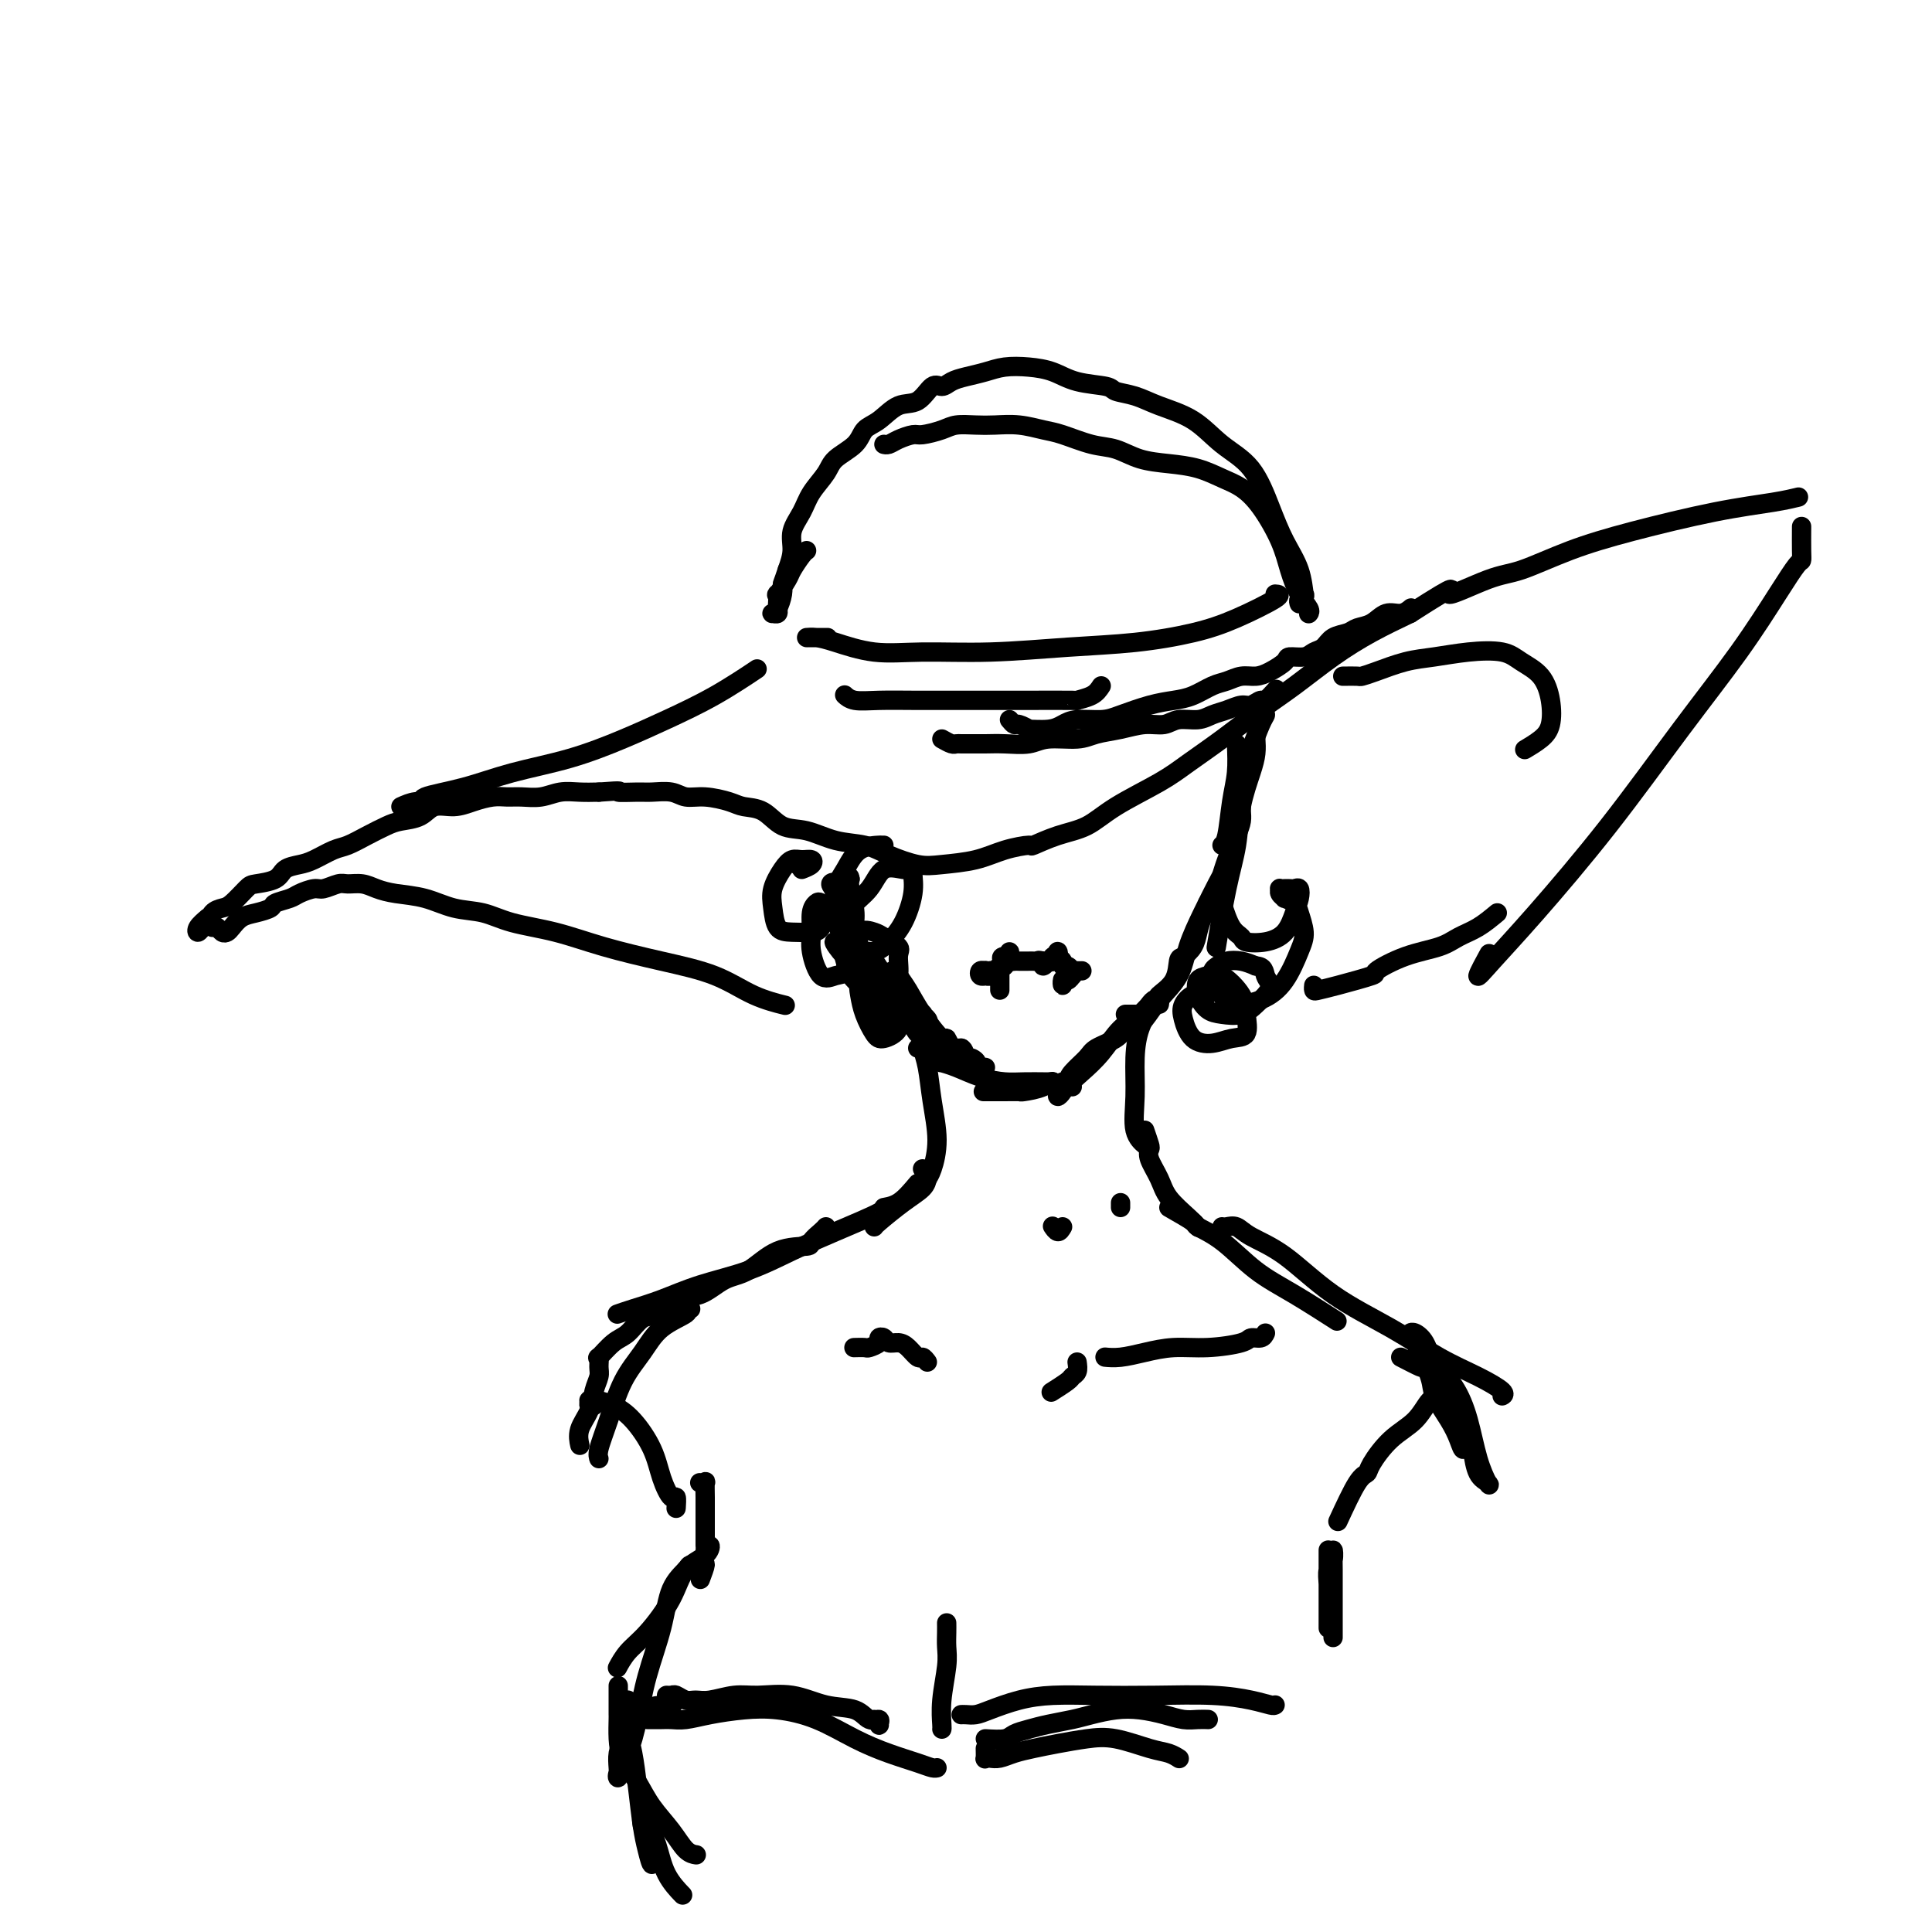 <svg viewBox='0 0 400 400' version='1.1' xmlns='http://www.w3.org/2000/svg' xmlns:xlink='http://www.w3.org/1999/xlink'><g fill='none' stroke='rgb(0,0,0)' stroke-width='4' stroke-linecap='round' stroke-linejoin='round'><path d='M43,190c-0.822,0.706 -1.644,1.412 -2,2c-0.356,0.588 -0.247,1.058 0,1c0.247,-0.058 0.631,-0.643 1,-1c0.369,-0.357 0.722,-0.484 1,-1c0.278,-0.516 0.481,-1.420 1,-2c0.519,-0.580 1.354,-0.837 2,-1c0.646,-0.163 1.103,-0.232 2,-1c0.897,-0.768 2.236,-2.233 3,-3c0.764,-0.767 0.955,-0.834 2,-1c1.045,-0.166 2.944,-0.430 4,-1c1.056,-0.570 1.268,-1.447 2,-2c0.732,-0.553 1.983,-0.781 3,-1c1.017,-0.219 1.798,-0.430 3,-1c1.202,-0.570 2.824,-1.501 4,-2c1.176,-0.499 1.908,-0.566 3,-1c1.092,-0.434 2.546,-1.234 4,-2c1.454,-0.766 2.909,-1.497 4,-2c1.091,-0.503 1.817,-0.779 3,-1c1.183,-0.221 2.823,-0.389 4,-1c1.177,-0.611 1.890,-1.666 3,-2c1.110,-0.334 2.617,0.054 4,0c1.383,-0.054 2.641,-0.549 4,-1c1.359,-0.451 2.817,-0.857 4,-1c1.183,-0.143 2.090,-0.024 3,0c0.910,0.024 1.821,-0.046 3,0c1.179,0.046 2.625,0.208 4,0c1.375,-0.208 2.678,-0.787 4,-1c1.322,-0.213 2.663,-0.061 4,0c1.337,0.061 2.668,0.030 4,0'/><path d='M124,164c5.957,-0.463 3.850,-0.120 4,0c0.150,0.120 2.559,0.017 4,0c1.441,-0.017 1.916,0.051 3,0c1.084,-0.051 2.778,-0.220 4,0c1.222,0.220 1.972,0.830 3,1c1.028,0.170 2.336,-0.101 4,0c1.664,0.101 3.686,0.575 5,1c1.314,0.425 1.921,0.800 3,1c1.079,0.200 2.630,0.224 4,1c1.370,0.776 2.559,2.305 4,3c1.441,0.695 3.133,0.558 5,1c1.867,0.442 3.907,1.464 6,2c2.093,0.536 4.239,0.586 6,1c1.761,0.414 3.137,1.190 5,2c1.863,0.810 4.213,1.652 6,2c1.787,0.348 3.011,0.200 5,0c1.989,-0.200 4.743,-0.452 7,-1c2.257,-0.548 4.017,-1.391 6,-2c1.983,-0.609 4.188,-0.983 5,-1c0.812,-0.017 0.229,0.323 1,0c0.771,-0.323 2.896,-1.310 5,-2c2.104,-0.690 4.187,-1.085 6,-2c1.813,-0.915 3.354,-2.351 6,-4c2.646,-1.649 6.396,-3.510 9,-5c2.604,-1.490 4.063,-2.610 6,-4c1.937,-1.390 4.353,-3.050 7,-5c2.647,-1.950 5.524,-4.191 8,-6c2.476,-1.809 4.550,-3.186 7,-5c2.450,-1.814 5.275,-4.065 8,-6c2.725,-1.935 5.350,-3.553 8,-5c2.650,-1.447 5.325,-2.724 8,-4'/><path d='M292,127c11.772,-7.549 7.703,-4.423 8,-4c0.297,0.423 4.959,-1.858 8,-3c3.041,-1.142 4.462,-1.146 7,-2c2.538,-0.854 6.194,-2.558 10,-4c3.806,-1.442 7.763,-2.621 13,-4c5.237,-1.379 11.754,-2.957 17,-4c5.246,-1.043 9.220,-1.550 12,-2c2.780,-0.450 4.366,-0.843 5,-1c0.634,-0.157 0.317,-0.079 0,0'/><path d='M373,109c-0.010,1.888 -0.020,3.775 0,5c0.020,1.225 0.070,1.787 0,2c-0.070,0.213 -0.261,0.077 -1,1c-0.739,0.923 -2.025,2.904 -4,6c-1.975,3.096 -4.639,7.307 -8,12c-3.361,4.693 -7.418,9.868 -12,16c-4.582,6.132 -9.690,13.222 -15,20c-5.310,6.778 -10.823,13.244 -15,18c-4.177,4.756 -7.016,7.800 -9,10c-1.984,2.200 -3.111,3.554 -3,3c0.111,-0.554 1.460,-3.015 2,-4c0.540,-0.985 0.270,-0.492 0,0'/><path d='M44,192c0.335,-0.109 0.669,-0.218 1,0c0.331,0.218 0.657,0.763 1,1c0.343,0.237 0.702,0.166 1,0c0.298,-0.166 0.536,-0.426 1,-1c0.464,-0.574 1.154,-1.463 2,-2c0.846,-0.537 1.850,-0.721 3,-1c1.150,-0.279 2.448,-0.653 3,-1c0.552,-0.347 0.359,-0.666 1,-1c0.641,-0.334 2.115,-0.682 3,-1c0.885,-0.318 1.181,-0.607 2,-1c0.819,-0.393 2.162,-0.891 3,-1c0.838,-0.109 1.172,0.170 2,0c0.828,-0.170 2.152,-0.788 3,-1c0.848,-0.212 1.222,-0.016 2,0c0.778,0.016 1.960,-0.146 3,0c1.040,0.146 1.940,0.602 3,1c1.060,0.398 2.282,0.740 4,1c1.718,0.260 3.933,0.439 6,1c2.067,0.561 3.986,1.504 6,2c2.014,0.496 4.123,0.545 6,1c1.877,0.455 3.521,1.317 6,2c2.479,0.683 5.791,1.187 9,2c3.209,0.813 6.314,1.934 10,3c3.686,1.066 7.952,2.076 12,3c4.048,0.924 7.879,1.763 11,3c3.121,1.237 5.533,2.871 8,4c2.467,1.129 4.991,1.751 6,2c1.009,0.249 0.505,0.124 0,0'/><path d='M195,153c0.751,0.423 1.502,0.845 2,1c0.498,0.155 0.743,0.041 1,0c0.257,-0.041 0.526,-0.010 1,0c0.474,0.010 1.152,-0.001 2,0c0.848,0.001 1.865,0.015 3,0c1.135,-0.015 2.388,-0.060 4,0c1.612,0.060 3.581,0.224 5,0c1.419,-0.224 2.287,-0.834 4,-1c1.713,-0.166 4.272,0.114 6,0c1.728,-0.114 2.625,-0.623 4,-1c1.375,-0.377 3.229,-0.622 5,-1c1.771,-0.378 3.461,-0.889 5,-1c1.539,-0.111 2.929,0.178 4,0c1.071,-0.178 1.824,-0.822 3,-1c1.176,-0.178 2.776,0.111 4,0c1.224,-0.111 2.072,-0.623 3,-1c0.928,-0.377 1.935,-0.621 3,-1c1.065,-0.379 2.188,-0.894 3,-1c0.812,-0.106 1.314,0.195 2,0c0.686,-0.195 1.555,-0.887 2,-1c0.445,-0.113 0.466,0.354 1,0c0.534,-0.354 1.581,-1.530 2,-2c0.419,-0.470 0.209,-0.235 0,0'/><path d='M209,149c0.377,0.453 0.755,0.907 1,1c0.245,0.093 0.359,-0.174 1,0c0.641,0.174 1.811,0.789 2,1c0.189,0.211 -0.602,0.019 0,0c0.602,-0.019 2.599,0.137 4,0c1.401,-0.137 2.208,-0.565 3,-1c0.792,-0.435 1.569,-0.876 3,-1c1.431,-0.124 3.516,0.070 5,0c1.484,-0.070 2.368,-0.404 4,-1c1.632,-0.596 4.012,-1.455 6,-2c1.988,-0.545 3.585,-0.777 5,-1c1.415,-0.223 2.647,-0.437 4,-1c1.353,-0.563 2.826,-1.473 4,-2c1.174,-0.527 2.049,-0.669 3,-1c0.951,-0.331 1.979,-0.849 3,-1c1.021,-0.151 2.035,0.066 3,0c0.965,-0.066 1.883,-0.413 3,-1c1.117,-0.587 2.435,-1.413 3,-2c0.565,-0.587 0.377,-0.935 1,-1c0.623,-0.065 2.058,0.151 3,0c0.942,-0.151 1.392,-0.671 2,-1c0.608,-0.329 1.373,-0.468 2,-1c0.627,-0.532 1.115,-1.457 2,-2c0.885,-0.543 2.166,-0.705 3,-1c0.834,-0.295 1.222,-0.724 2,-1c0.778,-0.276 1.946,-0.400 3,-1c1.054,-0.600 1.994,-1.676 3,-2c1.006,-0.324 2.079,0.105 3,0c0.921,-0.105 1.692,-0.744 2,-1c0.308,-0.256 0.154,-0.128 0,0'/><path d='M278,140c1.207,-0.016 2.414,-0.031 3,0c0.586,0.031 0.552,0.110 1,0c0.448,-0.110 1.379,-0.409 3,-1c1.621,-0.591 3.931,-1.473 6,-2c2.069,-0.527 3.898,-0.698 6,-1c2.102,-0.302 4.476,-0.736 7,-1c2.524,-0.264 5.199,-0.359 7,0c1.801,0.359 2.727,1.174 4,2c1.273,0.826 2.894,1.665 4,3c1.106,1.335 1.697,3.167 2,5c0.303,1.833 0.318,3.667 0,5c-0.318,1.333 -0.970,2.167 -2,3c-1.030,0.833 -2.437,1.667 -3,2c-0.563,0.333 -0.281,0.167 0,0'/><path d='M83,167c0.993,-0.442 1.985,-0.884 3,-1c1.015,-0.116 2.052,0.094 2,0c-0.052,-0.094 -1.192,-0.492 0,-1c1.192,-0.508 4.716,-1.124 8,-2c3.284,-0.876 6.328,-2.010 10,-3c3.672,-0.990 7.973,-1.835 12,-3c4.027,-1.165 7.781,-2.649 11,-4c3.219,-1.351 5.904,-2.568 9,-4c3.096,-1.432 6.603,-3.078 10,-5c3.397,-1.922 6.685,-4.121 8,-5c1.315,-0.879 0.658,-0.440 0,0'/><path d='M271,127c-0.047,0.053 -0.094,0.107 0,0c0.094,-0.107 0.329,-0.373 0,-1c-0.329,-0.627 -1.221,-1.614 -2,-3c-0.779,-1.386 -1.446,-3.172 -2,-5c-0.554,-1.828 -0.996,-3.698 -2,-6c-1.004,-2.302 -2.570,-5.037 -4,-7c-1.430,-1.963 -2.724,-3.155 -4,-4c-1.276,-0.845 -2.536,-1.344 -4,-2c-1.464,-0.656 -3.134,-1.470 -5,-2c-1.866,-0.530 -3.927,-0.776 -6,-1c-2.073,-0.224 -4.156,-0.427 -6,-1c-1.844,-0.573 -3.447,-1.516 -5,-2c-1.553,-0.484 -3.055,-0.508 -5,-1c-1.945,-0.492 -4.333,-1.452 -6,-2c-1.667,-0.548 -2.614,-0.683 -4,-1c-1.386,-0.317 -3.212,-0.814 -5,-1c-1.788,-0.186 -3.536,-0.060 -5,0c-1.464,0.060 -2.642,0.054 -4,0c-1.358,-0.054 -2.895,-0.155 -4,0c-1.105,0.155 -1.777,0.567 -3,1c-1.223,0.433 -2.997,0.887 -4,1c-1.003,0.113 -1.236,-0.113 -2,0c-0.764,0.113 -2.061,0.566 -3,1c-0.939,0.434 -1.522,0.847 -2,1c-0.478,0.153 -0.851,0.044 -1,0c-0.149,-0.044 -0.075,-0.022 0,0'/><path d='M269,125c-0.110,-0.279 -0.221,-0.558 0,-1c0.221,-0.442 0.772,-1.048 1,-1c0.228,0.048 0.132,0.751 0,0c-0.132,-0.751 -0.298,-2.954 -1,-5c-0.702,-2.046 -1.938,-3.934 -3,-6c-1.062,-2.066 -1.949,-4.311 -3,-7c-1.051,-2.689 -2.265,-5.824 -4,-8c-1.735,-2.176 -3.992,-3.395 -6,-5c-2.008,-1.605 -3.766,-3.596 -6,-5c-2.234,-1.404 -4.943,-2.221 -7,-3c-2.057,-0.779 -3.462,-1.522 -5,-2c-1.538,-0.478 -3.207,-0.692 -4,-1c-0.793,-0.308 -0.708,-0.710 -2,-1c-1.292,-0.290 -3.962,-0.467 -6,-1c-2.038,-0.533 -3.445,-1.422 -5,-2c-1.555,-0.578 -3.260,-0.846 -5,-1c-1.740,-0.154 -3.516,-0.194 -5,0c-1.484,0.194 -2.676,0.624 -4,1c-1.324,0.376 -2.780,0.700 -4,1c-1.220,0.300 -2.206,0.575 -3,1c-0.794,0.425 -1.398,0.999 -2,1c-0.602,0.001 -1.201,-0.573 -2,0c-0.799,0.573 -1.797,2.292 -3,3c-1.203,0.708 -2.609,0.405 -4,1c-1.391,0.595 -2.766,2.087 -4,3c-1.234,0.913 -2.326,1.248 -3,2c-0.674,0.752 -0.928,1.923 -2,3c-1.072,1.077 -2.960,2.062 -4,3c-1.040,0.938 -1.230,1.829 -2,3c-0.770,1.171 -2.118,2.623 -3,4c-0.882,1.377 -1.298,2.678 -2,4c-0.702,1.322 -1.689,2.664 -2,4c-0.311,1.336 0.054,2.668 0,4c-0.054,1.332 -0.527,2.666 -1,4'/><path d='M163,118c-1.012,3.078 -1.043,2.772 -1,3c0.043,0.228 0.159,0.990 0,2c-0.159,1.010 -0.592,2.267 -1,3c-0.408,0.733 -0.789,0.941 -1,1c-0.211,0.059 -0.252,-0.031 0,0c0.252,0.031 0.798,0.183 1,0c0.202,-0.183 0.061,-0.700 0,-1c-0.061,-0.300 -0.043,-0.383 0,-1c0.043,-0.617 0.109,-1.769 0,-2c-0.109,-0.231 -0.393,0.460 0,0c0.393,-0.460 1.465,-2.071 2,-3c0.535,-0.929 0.535,-1.177 1,-2c0.465,-0.823 1.394,-2.222 2,-3c0.606,-0.778 0.887,-0.937 1,-1c0.113,-0.063 0.056,-0.032 0,0'/><path d='M264,123c0.707,0.046 1.415,0.092 0,1c-1.415,0.908 -4.952,2.678 -8,4c-3.048,1.322 -5.606,2.196 -9,3c-3.394,0.804 -7.622,1.538 -12,2c-4.378,0.462 -8.905,0.653 -14,1c-5.095,0.347 -10.758,0.849 -16,1c-5.242,0.151 -10.064,-0.051 -14,0c-3.936,0.051 -6.987,0.353 -10,0c-3.013,-0.353 -5.987,-1.363 -8,-2c-2.013,-0.637 -3.064,-0.903 -4,-1c-0.936,-0.097 -1.756,-0.026 -2,0c-0.244,0.026 0.088,0.007 1,0c0.912,-0.007 2.403,-0.002 3,0c0.597,0.002 0.298,0.001 0,0'/><path d='M228,142c-0.476,0.732 -0.952,1.464 -2,2c-1.048,0.536 -2.668,0.876 -3,1c-0.332,0.124 0.625,0.033 -1,0c-1.625,-0.033 -5.832,-0.008 -10,0c-4.168,0.008 -8.297,-0.002 -12,0c-3.703,0.002 -6.978,0.014 -10,0c-3.022,-0.014 -5.789,-0.055 -8,0c-2.211,0.055 -3.864,0.207 -5,0c-1.136,-0.207 -1.753,-0.773 -2,-1c-0.247,-0.227 -0.123,-0.113 0,0'/><path d='M256,154c0.091,2.053 0.182,4.105 0,6c-0.182,1.895 -0.636,3.632 -1,6c-0.364,2.368 -0.636,5.368 -1,7c-0.364,1.632 -0.818,1.895 -1,2c-0.182,0.105 -0.091,0.053 0,0'/><path d='M260,153c0.057,0.976 0.115,1.951 0,3c-0.115,1.049 -0.402,2.171 -1,4c-0.598,1.829 -1.505,4.366 -2,7c-0.495,2.634 -0.576,5.366 -1,8c-0.424,2.634 -1.191,5.171 -2,9c-0.809,3.829 -1.660,8.951 -2,11c-0.340,2.049 -0.170,1.024 0,0'/><path d='M257,169c0.004,-0.913 0.009,-1.826 0,-2c-0.009,-0.174 -0.030,0.391 0,1c0.030,0.609 0.112,1.262 0,2c-0.112,0.738 -0.417,1.559 -1,3c-0.583,1.441 -1.445,3.500 -2,5c-0.555,1.500 -0.804,2.441 -1,3c-0.196,0.559 -0.338,0.736 -1,2c-0.662,1.264 -1.843,3.616 -3,6c-1.157,2.384 -2.289,4.800 -3,7c-0.711,2.200 -1.000,4.183 -2,6c-1.000,1.817 -2.711,3.466 -4,5c-1.289,1.534 -2.155,2.951 -3,4c-0.845,1.049 -1.670,1.728 -2,2c-0.330,0.272 -0.165,0.136 0,0'/><path d='M250,187c-0.023,0.321 -0.047,0.641 0,1c0.047,0.359 0.164,0.755 0,1c-0.164,0.245 -0.608,0.339 -1,1c-0.392,0.661 -0.733,1.888 -1,3c-0.267,1.112 -0.461,2.109 -1,3c-0.539,0.891 -1.423,1.677 -2,2c-0.577,0.323 -0.848,0.182 -1,1c-0.152,0.818 -0.184,2.593 -1,4c-0.816,1.407 -2.414,2.444 -3,3c-0.586,0.556 -0.159,0.630 0,1c0.159,0.370 0.048,1.037 0,1c-0.048,-0.037 -0.035,-0.777 0,-1c0.035,-0.223 0.093,0.071 0,0c-0.093,-0.071 -0.335,-0.507 -1,0c-0.665,0.507 -1.751,1.957 -3,3c-1.249,1.043 -2.660,1.681 -4,3c-1.340,1.319 -2.608,3.320 -4,5c-1.392,1.680 -2.909,3.038 -4,4c-1.091,0.962 -1.755,1.528 -2,2c-0.245,0.472 -0.070,0.849 0,1c0.070,0.151 0.035,0.075 0,0'/><path d='M235,212c0.483,0.018 0.967,0.035 1,0c0.033,-0.035 -0.384,-0.124 -1,0c-0.616,0.124 -1.429,0.460 -2,1c-0.571,0.540 -0.898,1.285 -2,2c-1.102,0.715 -2.977,1.399 -4,2c-1.023,0.601 -1.192,1.118 -2,2c-0.808,0.882 -2.255,2.128 -3,3c-0.745,0.872 -0.789,1.369 -1,2c-0.211,0.631 -0.589,1.394 -1,2c-0.411,0.606 -0.853,1.053 -1,1c-0.147,-0.053 0.003,-0.606 0,-1c-0.003,-0.394 -0.158,-0.628 0,-1c0.158,-0.372 0.628,-0.881 1,-1c0.372,-0.119 0.646,0.154 1,0c0.354,-0.154 0.788,-0.734 1,-1c0.212,-0.266 0.204,-0.219 0,0c-0.204,0.219 -0.602,0.609 -1,1'/><path d='M221,224c-2.787,1.812 -2.754,0.342 -3,0c-0.246,-0.342 -0.771,0.444 -2,1c-1.229,0.556 -3.164,0.881 -4,1c-0.836,0.119 -0.575,0.032 -1,0c-0.425,-0.032 -1.538,-0.009 -3,0c-1.462,0.009 -3.275,0.002 -4,0c-0.725,-0.002 -0.363,-0.001 0,0'/><path d='M217,224c0.532,0.000 1.063,0.001 1,0c-0.063,-0.001 -0.721,-0.002 -1,0c-0.279,0.002 -0.178,0.008 -1,0c-0.822,-0.008 -2.568,-0.030 -4,0c-1.432,0.030 -2.551,0.113 -4,0c-1.449,-0.113 -3.227,-0.423 -5,-1c-1.773,-0.577 -3.540,-1.423 -5,-2c-1.460,-0.577 -2.614,-0.886 -3,-1c-0.386,-0.114 -0.006,-0.031 0,0c0.006,0.031 -0.363,0.012 0,0c0.363,-0.012 1.460,-0.017 2,0c0.540,0.017 0.525,0.057 1,0c0.475,-0.057 1.439,-0.212 2,0c0.561,0.212 0.719,0.789 1,1c0.281,0.211 0.686,0.054 1,0c0.314,-0.054 0.537,-0.004 1,0c0.463,0.004 1.165,-0.037 1,0c-0.165,0.037 -1.196,0.151 -2,0c-0.804,-0.151 -1.380,-0.566 -2,-1c-0.620,-0.434 -1.285,-0.887 -2,-1c-0.715,-0.113 -1.482,0.113 -2,0c-0.518,-0.113 -0.788,-0.566 -1,-1c-0.212,-0.434 -0.365,-0.847 0,-1c0.365,-0.153 1.247,-0.044 2,0c0.753,0.044 1.376,0.022 2,0'/><path d='M199,217c0.661,0.165 0.815,1.577 1,2c0.185,0.423 0.403,-0.142 1,0c0.597,0.142 1.573,0.990 1,1c-0.573,0.010 -2.695,-0.819 -4,-2c-1.305,-1.181 -1.793,-2.715 -2,-3c-0.207,-0.285 -0.135,0.680 -1,0c-0.865,-0.680 -2.668,-3.003 -4,-5c-1.332,-1.997 -2.192,-3.667 -3,-5c-0.808,-1.333 -1.564,-2.329 -2,-3c-0.436,-0.671 -0.551,-1.019 -1,-1c-0.449,0.019 -1.233,0.403 -1,1c0.233,0.597 1.484,1.405 2,2c0.516,0.595 0.296,0.976 1,2c0.704,1.024 2.332,2.692 3,4c0.668,1.308 0.374,2.256 1,3c0.626,0.744 2.170,1.283 3,2c0.830,0.717 0.944,1.612 1,2c0.056,0.388 0.053,0.268 0,0c-0.053,-0.268 -0.156,-0.683 0,-1c0.156,-0.317 0.572,-0.537 0,-1c-0.572,-0.463 -2.134,-1.168 -3,-2c-0.866,-0.832 -1.038,-1.792 -2,-3c-0.962,-1.208 -2.713,-2.664 -4,-4c-1.287,-1.336 -2.109,-2.552 -3,-4c-0.891,-1.448 -1.850,-3.128 -3,-4c-1.150,-0.872 -2.490,-0.935 -3,-1c-0.510,-0.065 -0.188,-0.131 0,0c0.188,0.131 0.243,0.458 1,1c0.757,0.542 2.216,1.298 3,2c0.784,0.702 0.892,1.351 1,2'/><path d='M182,202c1.115,1.129 1.403,1.451 2,2c0.597,0.549 1.504,1.323 2,2c0.496,0.677 0.581,1.256 1,2c0.419,0.744 1.171,1.653 2,2c0.829,0.347 1.735,0.132 2,0c0.265,-0.132 -0.112,-0.183 0,0c0.112,0.183 0.714,0.598 1,1c0.286,0.402 0.257,0.791 0,1c-0.257,0.209 -0.742,0.237 -1,0c-0.258,-0.237 -0.290,-0.739 -1,-1c-0.710,-0.261 -2.098,-0.280 -3,-1c-0.902,-0.720 -1.318,-2.141 -2,-3c-0.682,-0.859 -1.629,-1.156 -3,-2c-1.371,-0.844 -3.167,-2.234 -4,-3c-0.833,-0.766 -0.705,-0.908 -1,-1c-0.295,-0.092 -1.014,-0.133 -1,0c0.014,0.133 0.761,0.439 2,1c1.239,0.561 2.969,1.376 4,2c1.031,0.624 1.363,1.056 2,2c0.637,0.944 1.580,2.399 2,3c0.420,0.601 0.318,0.348 1,1c0.682,0.652 2.149,2.209 3,3c0.851,0.791 1.085,0.816 1,1c-0.085,0.184 -0.488,0.528 -1,0c-0.512,-0.528 -1.134,-1.928 -2,-3c-0.866,-1.072 -1.976,-1.817 -3,-3c-1.024,-1.183 -1.962,-2.803 -3,-4c-1.038,-1.197 -2.175,-1.970 -3,-3c-0.825,-1.030 -1.337,-2.316 -2,-3c-0.663,-0.684 -1.475,-0.767 -2,-1c-0.525,-0.233 -0.762,-0.617 -1,-1'/><path d='M174,196c-2.502,-2.405 -0.759,0.081 0,1c0.759,0.919 0.532,0.271 1,0c0.468,-0.271 1.632,-0.165 2,0c0.368,0.165 -0.058,0.388 0,1c0.058,0.612 0.601,1.612 1,2c0.399,0.388 0.653,0.162 1,0c0.347,-0.162 0.786,-0.262 1,0c0.214,0.262 0.204,0.886 0,1c-0.204,0.114 -0.603,-0.280 -1,-1c-0.397,-0.720 -0.791,-1.765 -1,-3c-0.209,-1.235 -0.234,-2.659 -1,-4c-0.766,-1.341 -2.275,-2.600 -3,-4c-0.725,-1.400 -0.667,-2.940 -1,-4c-0.333,-1.060 -1.057,-1.640 -1,-2c0.057,-0.360 0.896,-0.498 1,0c0.104,0.498 -0.526,1.634 0,3c0.526,1.366 2.208,2.962 3,4c0.792,1.038 0.693,1.519 1,3c0.307,1.481 1.021,3.964 1,4c-0.021,0.036 -0.777,-2.373 -1,-4c-0.223,-1.627 0.087,-2.472 0,-4c-0.087,-1.528 -0.570,-3.739 -1,-5c-0.430,-1.261 -0.808,-1.570 -1,-2c-0.192,-0.430 -0.198,-0.980 0,-1c0.198,-0.020 0.599,0.490 1,1'/><path d='M176,182c-0.325,-1.746 -0.139,1.388 0,3c0.139,1.612 0.230,1.703 0,2c-0.230,0.297 -0.780,0.799 -1,1c-0.220,0.201 -0.110,0.100 0,0'/><path d='M253,187c0.624,1.915 1.249,3.829 2,5c0.751,1.171 1.630,1.597 2,2c0.370,0.403 0.232,0.782 1,1c0.768,0.218 2.441,0.275 4,0c1.559,-0.275 3.003,-0.883 4,-2c0.997,-1.117 1.546,-2.744 2,-4c0.454,-1.256 0.811,-2.140 1,-3c0.189,-0.860 0.209,-1.695 0,-2c-0.209,-0.305 -0.648,-0.082 -1,0c-0.352,0.082 -0.616,0.021 -1,0c-0.384,-0.021 -0.889,-0.003 -1,0c-0.111,0.003 0.171,-0.009 0,0c-0.171,0.009 -0.794,0.040 -1,0c-0.206,-0.040 0.004,-0.152 0,0c-0.004,0.152 -0.223,0.567 0,1c0.223,0.433 0.887,0.885 1,1c0.113,0.115 -0.325,-0.107 0,0c0.325,0.107 1.414,0.541 2,1c0.586,0.459 0.669,0.942 1,2c0.331,1.058 0.908,2.691 1,4c0.092,1.309 -0.303,2.294 -1,4c-0.697,1.706 -1.698,4.132 -3,6c-1.302,1.868 -2.907,3.177 -5,4c-2.093,0.823 -4.675,1.159 -6,1c-1.325,-0.159 -1.394,-0.814 -2,-2c-0.606,-1.186 -1.751,-2.903 -2,-4c-0.249,-1.097 0.397,-1.572 1,-2c0.603,-0.428 1.162,-0.807 2,-1c0.838,-0.193 1.954,-0.198 3,0c1.046,0.198 2.023,0.599 3,1'/><path d='M260,200c1.775,0.048 1.711,1.169 2,2c0.289,0.831 0.930,1.372 1,2c0.070,0.628 -0.432,1.344 -1,2c-0.568,0.656 -1.203,1.253 -2,2c-0.797,0.747 -1.756,1.643 -3,2c-1.244,0.357 -2.773,0.173 -4,0c-1.227,-0.173 -2.153,-0.337 -3,-1c-0.847,-0.663 -1.614,-1.826 -2,-3c-0.386,-1.174 -0.391,-2.360 0,-3c0.391,-0.640 1.179,-0.735 2,-1c0.821,-0.265 1.676,-0.699 3,0c1.324,0.699 3.118,2.531 4,4c0.882,1.469 0.854,2.575 1,4c0.146,1.425 0.467,3.168 0,4c-0.467,0.832 -1.720,0.753 -3,1c-1.280,0.247 -2.586,0.819 -4,1c-1.414,0.181 -2.936,-0.028 -4,-1c-1.064,-0.972 -1.668,-2.705 -2,-4c-0.332,-1.295 -0.390,-2.151 0,-3c0.390,-0.849 1.228,-1.692 2,-2c0.772,-0.308 1.477,-0.083 2,0c0.523,0.083 0.864,0.024 1,0c0.136,-0.024 0.068,-0.012 0,0'/><path d='M224,201c-0.304,0.009 -0.607,0.017 -1,0c-0.393,-0.017 -0.875,-0.060 -1,0c-0.125,0.060 0.106,0.224 0,0c-0.106,-0.224 -0.551,-0.835 -1,-1c-0.449,-0.165 -0.904,0.118 -1,0c-0.096,-0.118 0.166,-0.635 0,-1c-0.166,-0.365 -0.761,-0.577 -1,-1c-0.239,-0.423 -0.121,-1.055 0,-1c0.121,0.055 0.244,0.798 0,1c-0.244,0.202 -0.854,-0.138 -1,0c-0.146,0.138 0.171,0.752 0,1c-0.171,0.248 -0.829,0.128 -1,0c-0.171,-0.128 0.146,-0.265 0,0c-0.146,0.265 -0.756,0.933 -1,1c-0.244,0.067 -0.122,-0.466 0,-1'/><path d='M216,199c-1.421,-0.309 -0.972,-0.083 -1,0c-0.028,0.083 -0.532,0.022 -1,0c-0.468,-0.022 -0.899,-0.006 -1,0c-0.101,0.006 0.127,0.002 0,0c-0.127,-0.002 -0.608,-0.003 -1,0c-0.392,0.003 -0.694,0.010 -1,0c-0.306,-0.010 -0.617,-0.038 -1,0c-0.383,0.038 -0.837,0.140 -1,0c-0.163,-0.140 -0.033,-0.522 0,-1c0.033,-0.478 -0.030,-1.052 0,-1c0.030,0.052 0.151,0.729 0,1c-0.151,0.271 -0.576,0.135 -1,0'/><path d='M208,198c-1.234,0.089 -0.319,0.813 0,1c0.319,0.187 0.043,-0.161 0,0c-0.043,0.161 0.147,0.832 0,1c-0.147,0.168 -0.632,-0.165 -1,0c-0.368,0.165 -0.620,0.829 -1,1c-0.380,0.171 -0.890,-0.149 -1,0c-0.110,0.149 0.180,0.768 0,1c-0.180,0.232 -0.829,0.076 -1,0c-0.171,-0.076 0.135,-0.074 0,0c-0.135,0.074 -0.712,0.220 -1,0c-0.288,-0.220 -0.287,-0.805 0,-1c0.287,-0.195 0.860,-0.001 1,0c0.140,0.001 -0.155,-0.192 0,0c0.155,0.192 0.758,0.769 1,1c0.242,0.231 0.121,0.115 0,0'/><path d='M222,201c-0.022,0.456 -0.044,0.911 0,1c0.044,0.089 0.156,-0.190 0,0c-0.156,0.190 -0.578,0.849 -1,1c-0.422,0.151 -0.845,-0.207 -1,0c-0.155,0.207 -0.042,0.979 0,1c0.042,0.021 0.012,-0.708 0,-1c-0.012,-0.292 -0.006,-0.146 0,0'/><path d='M207,201c0.000,0.475 0.000,0.951 0,1c0.000,0.049 0.000,-0.327 0,0c0.000,0.327 0.000,1.357 0,2c-0.000,0.643 0.000,0.898 0,1c-0.000,0.102 0.000,0.051 0,0'/><path d='M183,175c-0.524,0.004 -1.048,0.008 -1,0c0.048,-0.008 0.667,-0.029 0,0c-0.667,0.029 -2.622,0.107 -4,1c-1.378,0.893 -2.179,2.599 -3,4c-0.821,1.401 -1.661,2.496 -2,4c-0.339,1.504 -0.177,3.417 0,5c0.177,1.583 0.368,2.834 1,4c0.632,1.166 1.704,2.245 3,3c1.296,0.755 2.816,1.187 4,1c1.184,-0.187 2.031,-0.993 3,-2c0.969,-1.007 2.059,-2.217 3,-4c0.941,-1.783 1.731,-4.141 2,-6c0.269,-1.859 0.015,-3.218 0,-4c-0.015,-0.782 0.207,-0.986 0,-1c-0.207,-0.014 -0.845,0.164 -2,0c-1.155,-0.164 -2.829,-0.670 -4,0c-1.171,0.670 -1.840,2.514 -3,4c-1.160,1.486 -2.810,2.613 -4,4c-1.190,1.387 -1.921,3.034 -2,5c-0.079,1.966 0.494,4.250 1,6c0.506,1.750 0.944,2.967 2,4c1.056,1.033 2.731,1.883 4,2c1.269,0.117 2.134,-0.497 3,-1c0.866,-0.503 1.734,-0.894 2,-2c0.266,-1.106 -0.069,-2.926 0,-4c0.069,-1.074 0.541,-1.400 0,-2c-0.541,-0.600 -2.094,-1.473 -3,-2c-0.906,-0.527 -1.165,-0.707 -2,-1c-0.835,-0.293 -2.244,-0.697 -3,0c-0.756,0.697 -0.857,2.495 -1,4c-0.143,1.505 -0.326,2.716 0,4c0.326,1.284 1.163,2.642 2,4'/><path d='M179,205c0.712,2.408 1.991,2.429 3,3c1.009,0.571 1.746,1.691 2,2c0.254,0.309 0.024,-0.192 0,-1c-0.024,-0.808 0.158,-1.924 0,-3c-0.158,-1.076 -0.656,-2.112 -1,-3c-0.344,-0.888 -0.535,-1.628 -1,-2c-0.465,-0.372 -1.204,-0.377 -2,0c-0.796,0.377 -1.648,1.135 -2,2c-0.352,0.865 -0.202,1.835 0,3c0.202,1.165 0.457,2.524 1,4c0.543,1.476 1.375,3.067 2,4c0.625,0.933 1.045,1.207 2,1c0.955,-0.207 2.447,-0.894 3,-2c0.553,-1.106 0.169,-2.629 0,-4c-0.169,-1.371 -0.122,-2.588 0,-3c0.122,-0.412 0.320,-0.018 0,0c-0.320,0.018 -1.159,-0.339 -2,0c-0.841,0.339 -1.684,1.374 -2,2c-0.316,0.626 -0.105,0.842 0,1c0.105,0.158 0.105,0.259 0,1c-0.105,0.741 -0.315,2.121 0,3c0.315,0.879 1.157,1.256 2,1c0.843,-0.256 1.689,-1.146 2,-2c0.311,-0.854 0.089,-1.673 0,-2c-0.089,-0.327 -0.044,-0.164 0,0'/><path d='M166,180c0.798,-0.307 1.595,-0.614 2,-1c0.405,-0.386 0.416,-0.852 0,-1c-0.416,-0.148 -1.261,0.020 -2,0c-0.739,-0.020 -1.373,-0.230 -2,0c-0.627,0.230 -1.246,0.899 -2,2c-0.754,1.101 -1.642,2.635 -2,4c-0.358,1.365 -0.184,2.561 0,4c0.184,1.439 0.380,3.122 1,4c0.620,0.878 1.666,0.950 3,1c1.334,0.050 2.957,0.079 4,0c1.043,-0.079 1.505,-0.266 2,-1c0.495,-0.734 1.023,-2.016 1,-3c-0.023,-0.984 -0.596,-1.669 -1,-2c-0.404,-0.331 -0.639,-0.308 -1,0c-0.361,0.308 -0.848,0.902 -1,2c-0.152,1.098 0.030,2.700 0,4c-0.030,1.300 -0.271,2.297 0,4c0.271,1.703 1.053,4.110 2,5c0.947,0.890 2.058,0.263 3,0c0.942,-0.263 1.717,-0.162 2,-1c0.283,-0.838 0.076,-2.616 0,-4c-0.076,-1.384 -0.020,-2.372 0,-3c0.020,-0.628 0.006,-0.894 0,-1c-0.006,-0.106 -0.003,-0.053 0,0'/><path d='M165,179c0.417,0.000 0.833,0.000 1,0c0.167,0.000 0.083,0.000 0,0'/><path d='M258,148c1.138,0.024 2.277,0.049 3,0c0.723,-0.049 1.031,-0.171 1,0c-0.031,0.171 -0.400,0.633 -1,2c-0.600,1.367 -1.431,3.637 -2,5c-0.569,1.363 -0.877,1.818 -1,2c-0.123,0.182 -0.062,0.091 0,0'/><path d='M233,210c0.311,0.000 0.622,0.000 1,0c0.378,0.000 0.822,0.000 1,0c0.178,0.000 0.089,0.000 0,0'/><path d='M236,210c0.300,0.094 0.600,0.187 1,0c0.400,-0.187 0.899,-0.656 1,-1c0.101,-0.344 -0.197,-0.563 0,-1c0.197,-0.437 0.891,-1.092 1,-1c0.109,0.092 -0.365,0.930 -1,2c-0.635,1.070 -1.431,2.371 -2,4c-0.569,1.629 -0.912,3.586 -1,6c-0.088,2.414 0.080,5.286 0,8c-0.080,2.714 -0.406,5.269 0,7c0.406,1.731 1.545,2.637 2,3c0.455,0.363 0.228,0.181 0,0'/><path d='M190,217c0.422,0.086 0.844,0.171 1,0c0.156,-0.171 0.045,-0.600 0,-1c-0.045,-0.400 -0.024,-0.771 0,-1c0.024,-0.229 0.049,-0.317 0,0c-0.049,0.317 -0.174,1.040 0,2c0.174,0.960 0.645,2.156 1,4c0.355,1.844 0.592,4.337 1,7c0.408,2.663 0.986,5.497 1,8c0.014,2.503 -0.535,4.674 -1,6c-0.465,1.326 -0.847,1.807 -1,2c-0.153,0.193 -0.076,0.096 0,0'/><path d='M191,242c0.415,0.354 0.829,0.708 1,1c0.171,0.292 0.098,0.523 0,1c-0.098,0.477 -0.222,1.200 -1,2c-0.778,0.800 -2.208,1.678 -4,3c-1.792,1.322 -3.944,3.087 -5,4c-1.056,0.913 -1.016,0.975 -1,1c0.016,0.025 0.008,0.012 0,0'/><path d='M190,245c-1.324,1.582 -2.647,3.164 -4,4c-1.353,0.836 -2.734,0.927 -3,1c-0.266,0.073 0.585,0.130 -1,1c-1.585,0.870 -5.605,2.554 -9,4c-3.395,1.446 -6.165,2.653 -9,4c-2.835,1.347 -5.734,2.834 -9,4c-3.266,1.166 -6.900,2.011 -10,3c-3.100,0.989 -5.666,2.121 -8,3c-2.334,0.879 -4.436,1.506 -6,2c-1.564,0.494 -2.590,0.855 -3,1c-0.410,0.145 -0.205,0.072 0,0'/><path d='M171,254c-0.188,0.226 -0.377,0.453 -1,1c-0.623,0.547 -1.681,1.415 -2,2c-0.319,0.585 0.100,0.886 -1,1c-1.100,0.114 -3.718,0.042 -6,1c-2.282,0.958 -4.228,2.947 -6,4c-1.772,1.053 -3.370,1.169 -5,2c-1.630,0.831 -3.293,2.376 -5,3c-1.707,0.624 -3.457,0.325 -5,1c-1.543,0.675 -2.880,2.322 -4,3c-1.120,0.678 -2.023,0.386 -3,1c-0.977,0.614 -2.027,2.132 -3,3c-0.973,0.868 -1.867,1.085 -3,2c-1.133,0.915 -2.503,2.526 -3,3c-0.497,0.474 -0.121,-0.191 0,0c0.121,0.191 -0.014,1.236 0,2c0.014,0.764 0.175,1.245 0,2c-0.175,0.755 -0.688,1.782 -1,3c-0.312,1.218 -0.424,2.625 -1,4c-0.576,1.375 -1.617,2.716 -2,4c-0.383,1.284 -0.110,2.510 0,3c0.110,0.490 0.055,0.245 0,0'/><path d='M143,271c-0.549,-0.054 -1.098,-0.107 -1,0c0.098,0.107 0.844,0.375 0,1c-0.844,0.625 -3.277,1.606 -5,3c-1.723,1.394 -2.735,3.200 -4,5c-1.265,1.800 -2.784,3.593 -4,6c-1.216,2.407 -2.130,5.429 -3,8c-0.870,2.571 -1.696,4.692 -2,6c-0.304,1.308 -0.087,1.802 0,2c0.087,0.198 0.043,0.099 0,0'/><path d='M237,234c0.409,1.190 0.817,2.379 1,3c0.183,0.621 0.139,0.673 0,1c-0.139,0.327 -0.373,0.928 0,2c0.373,1.072 1.354,2.613 2,4c0.646,1.387 0.957,2.619 2,4c1.043,1.381 2.819,2.910 4,4c1.181,1.090 1.766,1.740 2,2c0.234,0.260 0.117,0.130 0,0'/><path d='M242,250c2.108,1.205 4.215,2.410 5,3c0.785,0.590 0.247,0.565 1,1c0.753,0.435 2.799,1.329 5,3c2.201,1.671 4.559,4.118 7,6c2.441,1.882 4.965,3.199 8,5c3.035,1.801 6.581,4.086 8,5c1.419,0.914 0.709,0.457 0,0'/><path d='M253,254c0.246,0.042 0.493,0.085 1,0c0.507,-0.085 1.276,-0.296 2,0c0.724,0.296 1.405,1.100 3,2c1.595,0.900 4.105,1.896 7,4c2.895,2.104 6.174,5.316 10,8c3.826,2.684 8.198,4.838 12,7c3.802,2.162 7.032,4.331 10,6c2.968,1.669 5.672,2.839 8,4c2.328,1.161 4.281,2.313 5,3c0.719,0.687 0.206,0.911 0,1c-0.206,0.089 -0.103,0.045 0,0'/><path d='M290,281c1.642,0.847 3.284,1.694 4,2c0.716,0.306 0.505,0.071 1,0c0.495,-0.071 1.694,0.020 2,0c0.306,-0.020 -0.282,-0.152 0,0c0.282,0.152 1.435,0.589 2,1c0.565,0.411 0.541,0.795 1,2c0.459,1.205 1.400,3.230 2,5c0.600,1.770 0.857,3.285 1,5c0.143,1.715 0.170,3.632 0,4c-0.170,0.368 -0.539,-0.812 -1,-2c-0.461,-1.188 -1.014,-2.385 -2,-4c-0.986,-1.615 -2.406,-3.649 -3,-5c-0.594,-1.351 -0.363,-2.018 -1,-4c-0.637,-1.982 -2.142,-5.280 -3,-7c-0.858,-1.720 -1.069,-1.863 -1,-2c0.069,-0.137 0.417,-0.270 1,0c0.583,0.270 1.402,0.941 2,2c0.598,1.059 0.976,2.505 2,4c1.024,1.495 2.693,3.039 4,5c1.307,1.961 2.253,4.340 3,7c0.747,2.660 1.296,5.602 2,8c0.704,2.398 1.561,4.253 2,5c0.439,0.747 0.458,0.386 0,0c-0.458,-0.386 -1.392,-0.796 -2,-2c-0.608,-1.204 -0.888,-3.201 -1,-4c-0.112,-0.799 -0.056,-0.399 0,0'/><path d='M262,276c-0.212,0.444 -0.425,0.889 -1,1c-0.575,0.111 -1.514,-0.111 -2,0c-0.486,0.111 -0.521,0.555 -2,1c-1.479,0.445 -4.404,0.890 -7,1c-2.596,0.110 -4.864,-0.114 -7,0c-2.136,0.114 -4.139,0.567 -6,1c-1.861,0.433 -3.578,0.847 -5,1c-1.422,0.153 -2.549,0.044 -3,0c-0.451,-0.044 -0.225,-0.022 0,0'/><path d='M223,282c0.107,0.746 0.214,1.493 0,2c-0.214,0.507 -0.748,0.775 -1,1c-0.252,0.225 -0.222,0.407 -1,1c-0.778,0.593 -2.365,1.598 -3,2c-0.635,0.402 -0.317,0.201 0,0'/><path d='M192,282c-0.358,-0.475 -0.716,-0.949 -1,-1c-0.284,-0.051 -0.496,0.323 -1,0c-0.504,-0.323 -1.302,-1.341 -2,-2c-0.698,-0.659 -1.295,-0.958 -2,-1c-0.705,-0.042 -1.516,0.175 -2,0c-0.484,-0.175 -0.639,-0.740 -1,-1c-0.361,-0.260 -0.927,-0.213 -1,0c-0.073,0.213 0.348,0.593 0,1c-0.348,0.407 -1.466,0.841 -2,1c-0.534,0.159 -0.483,0.043 -1,0c-0.517,-0.043 -1.601,-0.011 -2,0c-0.399,0.011 -0.114,0.003 0,0c0.114,-0.003 0.057,-0.002 0,0'/><path d='M145,307c-0.113,-0.018 -0.226,-0.037 0,0c0.226,0.037 0.793,0.129 1,0c0.207,-0.129 0.056,-0.479 0,0c-0.056,0.479 -0.015,1.789 0,3c0.015,1.211 0.004,2.325 0,4c-0.004,1.675 -0.001,3.913 0,5c0.001,1.087 0.000,1.025 0,1c-0.000,-0.025 -0.000,-0.012 0,0'/><path d='M146,321c0.430,-0.594 0.860,-1.187 1,-1c0.140,0.187 -0.010,1.155 -1,2c-0.990,0.845 -2.819,1.568 -4,3c-1.181,1.432 -1.714,3.571 -3,6c-1.286,2.429 -3.324,5.146 -5,7c-1.676,1.854 -2.990,2.845 -4,4c-1.010,1.155 -1.717,2.473 -2,3c-0.283,0.527 -0.141,0.264 0,0'/><path d='M128,349c0.001,1.468 0.002,2.937 0,4c-0.002,1.063 -0.005,1.722 0,2c0.005,0.278 0.020,0.177 0,1c-0.020,0.823 -0.073,2.572 0,4c0.073,1.428 0.274,2.537 1,4c0.726,1.463 1.978,3.282 3,5c1.022,1.718 1.815,3.336 3,5c1.185,1.664 2.761,3.374 4,5c1.239,1.626 2.141,3.169 3,4c0.859,0.831 1.674,0.952 2,1c0.326,0.048 0.163,0.024 0,0'/><path d='M145,327c0.478,-1.271 0.955,-2.542 1,-3c0.045,-0.458 -0.343,-0.105 -1,0c-0.657,0.105 -1.583,-0.040 -2,0c-0.417,0.040 -0.324,0.266 -1,1c-0.676,0.734 -2.120,1.977 -3,4c-0.880,2.023 -1.196,4.825 -2,8c-0.804,3.175 -2.096,6.723 -3,10c-0.904,3.277 -1.419,6.285 -2,9c-0.581,2.715 -1.228,5.139 -2,7c-0.772,1.861 -1.668,3.160 -2,4c-0.332,0.840 -0.099,1.222 0,1c0.099,-0.222 0.065,-1.046 0,-2c-0.065,-0.954 -0.161,-2.036 0,-3c0.161,-0.964 0.579,-1.809 1,-3c0.421,-1.191 0.844,-2.728 1,-4c0.156,-1.272 0.045,-2.278 0,-3c-0.045,-0.722 -0.023,-1.158 0,-1c0.023,0.158 0.048,0.912 0,2c-0.048,1.088 -0.168,2.509 0,4c0.168,1.491 0.623,3.051 1,5c0.377,1.949 0.676,4.288 1,7c0.324,2.712 0.672,5.797 1,8c0.328,2.203 0.635,3.524 1,5c0.365,1.476 0.789,3.107 1,3c0.211,-0.107 0.211,-1.952 0,-3c-0.211,-1.048 -0.632,-1.299 -1,-2c-0.368,-0.701 -0.684,-1.850 -1,-3'/><path d='M133,378c-0.300,-1.536 -0.052,-1.378 0,-2c0.052,-0.622 -0.094,-2.026 0,-2c0.094,0.026 0.429,1.482 1,3c0.571,1.518 1.380,3.098 2,5c0.620,1.902 1.052,4.128 2,6c0.948,1.872 2.414,3.392 3,4c0.586,0.608 0.293,0.304 0,0'/><path d='M196,336c0.008,0.580 0.016,1.161 0,2c-0.016,0.839 -0.057,1.938 0,3c0.057,1.062 0.211,2.089 0,4c-0.211,1.911 -0.789,4.708 -1,7c-0.211,2.292 -0.057,4.079 0,5c0.057,0.921 0.016,0.978 0,1c-0.016,0.022 -0.008,0.011 0,0'/><path d='M134,356c1.104,0.006 2.208,0.012 3,0c0.792,-0.012 1.272,-0.043 2,0c0.728,0.043 1.703,0.159 3,0c1.297,-0.159 2.914,-0.594 5,-1c2.086,-0.406 4.639,-0.782 7,-1c2.361,-0.218 4.530,-0.276 7,0c2.470,0.276 5.243,0.887 8,2c2.757,1.113 5.499,2.729 8,4c2.501,1.271 4.761,2.197 7,3c2.239,0.803 4.456,1.483 6,2c1.544,0.517 2.416,0.870 3,1c0.584,0.130 0.881,0.037 1,0c0.119,-0.037 0.059,-0.019 0,0'/><path d='M204,362c0.019,0.844 0.038,1.687 0,2c-0.038,0.313 -0.132,0.095 0,0c0.132,-0.095 0.490,-0.067 1,0c0.510,0.067 1.170,0.172 2,0c0.830,-0.172 1.829,-0.622 3,-1c1.171,-0.378 2.515,-0.683 4,-1c1.485,-0.317 3.111,-0.646 5,-1c1.889,-0.354 4.041,-0.732 6,-1c1.959,-0.268 3.727,-0.425 6,0c2.273,0.425 5.053,1.434 7,2c1.947,0.566 3.063,0.691 4,1c0.937,0.309 1.696,0.803 2,1c0.304,0.197 0.152,0.099 0,0'/><path d='M204,360c1.532,0.089 3.064,0.179 4,0c0.936,-0.179 1.277,-0.625 2,-1c0.723,-0.375 1.827,-0.678 3,-1c1.173,-0.322 2.416,-0.661 4,-1c1.584,-0.339 3.508,-0.676 5,-1c1.492,-0.324 2.552,-0.633 4,-1c1.448,-0.367 3.283,-0.792 5,-1c1.717,-0.208 3.315,-0.199 5,0c1.685,0.199 3.457,0.589 5,1c1.543,0.411 2.857,0.842 4,1c1.143,0.158 2.115,0.043 3,0c0.885,-0.043 1.681,-0.012 2,0c0.319,0.012 0.159,0.006 0,0'/><path d='M275,321c0.000,-0.069 0.000,-0.139 0,0c-0.000,0.139 -0.000,0.486 0,1c0.000,0.514 0.000,1.193 0,2c-0.000,0.807 -0.000,1.741 0,3c0.000,1.259 0.000,2.844 0,4c-0.000,1.156 -0.000,1.884 0,3c0.000,1.116 0.000,2.620 0,3c-0.000,0.380 -0.001,-0.363 0,-1c0.001,-0.637 0.004,-1.166 0,-2c-0.004,-0.834 -0.015,-1.971 0,-3c0.015,-1.029 0.057,-1.948 0,-3c-0.057,-1.052 -0.211,-2.236 0,-3c0.211,-0.764 0.789,-1.107 1,-2c0.211,-0.893 0.057,-2.334 0,-2c-0.057,0.334 -0.015,2.444 0,4c0.015,1.556 0.004,2.557 0,4c-0.004,1.443 -0.001,3.329 0,5c0.001,1.671 0.000,3.128 0,4c-0.000,0.872 -0.000,1.158 0,1c0.000,-0.158 0.000,-0.759 0,-1c-0.000,-0.241 -0.000,-0.120 0,0'/><path d='M264,353c-0.137,0.083 -0.273,0.166 -1,0c-0.727,-0.166 -2.044,-0.581 -4,-1c-1.956,-0.419 -4.552,-0.842 -8,-1c-3.448,-0.158 -7.749,-0.050 -12,0c-4.251,0.050 -8.451,0.042 -12,0c-3.549,-0.042 -6.446,-0.116 -9,0c-2.554,0.116 -4.765,0.423 -7,1c-2.235,0.577 -4.494,1.422 -6,2c-1.506,0.578 -2.259,0.887 -3,1c-0.741,0.113 -1.469,0.030 -2,0c-0.531,-0.030 -0.866,-0.009 -1,0c-0.134,0.009 -0.067,0.004 0,0'/><path d='M181,356c0.435,0.388 0.870,0.776 1,1c0.130,0.224 -0.045,0.282 0,0c0.045,-0.282 0.311,-0.906 0,-1c-0.311,-0.094 -1.198,0.343 -2,0c-0.802,-0.343 -1.518,-1.466 -3,-2c-1.482,-0.534 -3.730,-0.479 -6,-1c-2.270,-0.521 -4.562,-1.618 -7,-2c-2.438,-0.382 -5.023,-0.049 -7,0c-1.977,0.049 -3.345,-0.187 -5,0c-1.655,0.187 -3.595,0.796 -5,1c-1.405,0.204 -2.275,0.002 -3,0c-0.725,-0.002 -1.305,0.196 -2,0c-0.695,-0.196 -1.504,-0.784 -2,-1c-0.496,-0.216 -0.679,-0.059 -1,0c-0.321,0.059 -0.779,0.018 -1,0c-0.221,-0.018 -0.206,-0.015 0,0c0.206,0.015 0.602,0.043 1,0c0.398,-0.043 0.797,-0.155 1,0c0.203,0.155 0.209,0.578 0,1c-0.209,0.422 -0.633,0.844 -1,1c-0.367,0.156 -0.676,0.044 -1,0c-0.324,-0.044 -0.662,-0.022 -1,0'/><path d='M137,353c-4.193,0.536 -1.175,0.876 0,1c1.175,0.124 0.509,0.033 0,0c-0.509,-0.033 -0.860,-0.010 -1,0c-0.140,0.010 -0.070,0.005 0,0'/><path d='M310,189c-1.315,1.092 -2.631,2.184 -4,3c-1.369,0.816 -2.792,1.355 -4,2c-1.208,0.645 -2.203,1.395 -4,2c-1.797,0.605 -4.397,1.066 -7,2c-2.603,0.934 -5.209,2.342 -6,3c-0.791,0.658 0.233,0.565 -1,1c-1.233,0.435 -4.723,1.398 -7,2c-2.277,0.602 -3.342,0.842 -4,1c-0.658,0.158 -0.908,0.235 -1,0c-0.092,-0.235 -0.026,-0.781 0,-1c0.026,-0.219 0.013,-0.109 0,0'/><path d='M277,315c1.471,-3.181 2.943,-6.362 4,-8c1.057,-1.638 1.701,-1.732 2,-2c0.299,-0.268 0.254,-0.711 1,-2c0.746,-1.289 2.283,-3.425 4,-5c1.717,-1.575 3.616,-2.590 5,-4c1.384,-1.410 2.255,-3.215 3,-4c0.745,-0.785 1.365,-0.551 2,-1c0.635,-0.449 1.286,-1.583 1,-2c-0.286,-0.417 -1.510,-0.119 -2,0c-0.490,0.119 -0.245,0.060 0,0'/><path d='M140,312c-0.017,0.249 -0.033,0.498 0,0c0.033,-0.498 0.116,-1.743 0,-2c-0.116,-0.257 -0.432,0.475 -1,0c-0.568,-0.475 -1.388,-2.155 -2,-4c-0.612,-1.845 -1.014,-3.853 -2,-6c-0.986,-2.147 -2.555,-4.431 -4,-6c-1.445,-1.569 -2.765,-2.421 -4,-3c-1.235,-0.579 -2.384,-0.883 -3,-1c-0.616,-0.117 -0.697,-0.045 -1,0c-0.303,0.045 -0.827,0.065 -1,0c-0.173,-0.065 0.005,-0.213 0,0c-0.005,0.213 -0.194,0.788 0,1c0.194,0.212 0.770,0.061 1,0c0.230,-0.061 0.115,-0.030 0,0'/><path d='M232,249c0.000,0.422 0.000,0.844 0,1c0.000,0.156 0.000,0.044 0,0c0.000,-0.044 0.000,-0.022 0,0'/><path d='M220,254c-0.311,0.533 -0.622,1.067 -1,1c-0.378,-0.067 -0.822,-0.733 -1,-1c-0.178,-0.267 -0.089,-0.133 0,0'/></g>
</svg>
